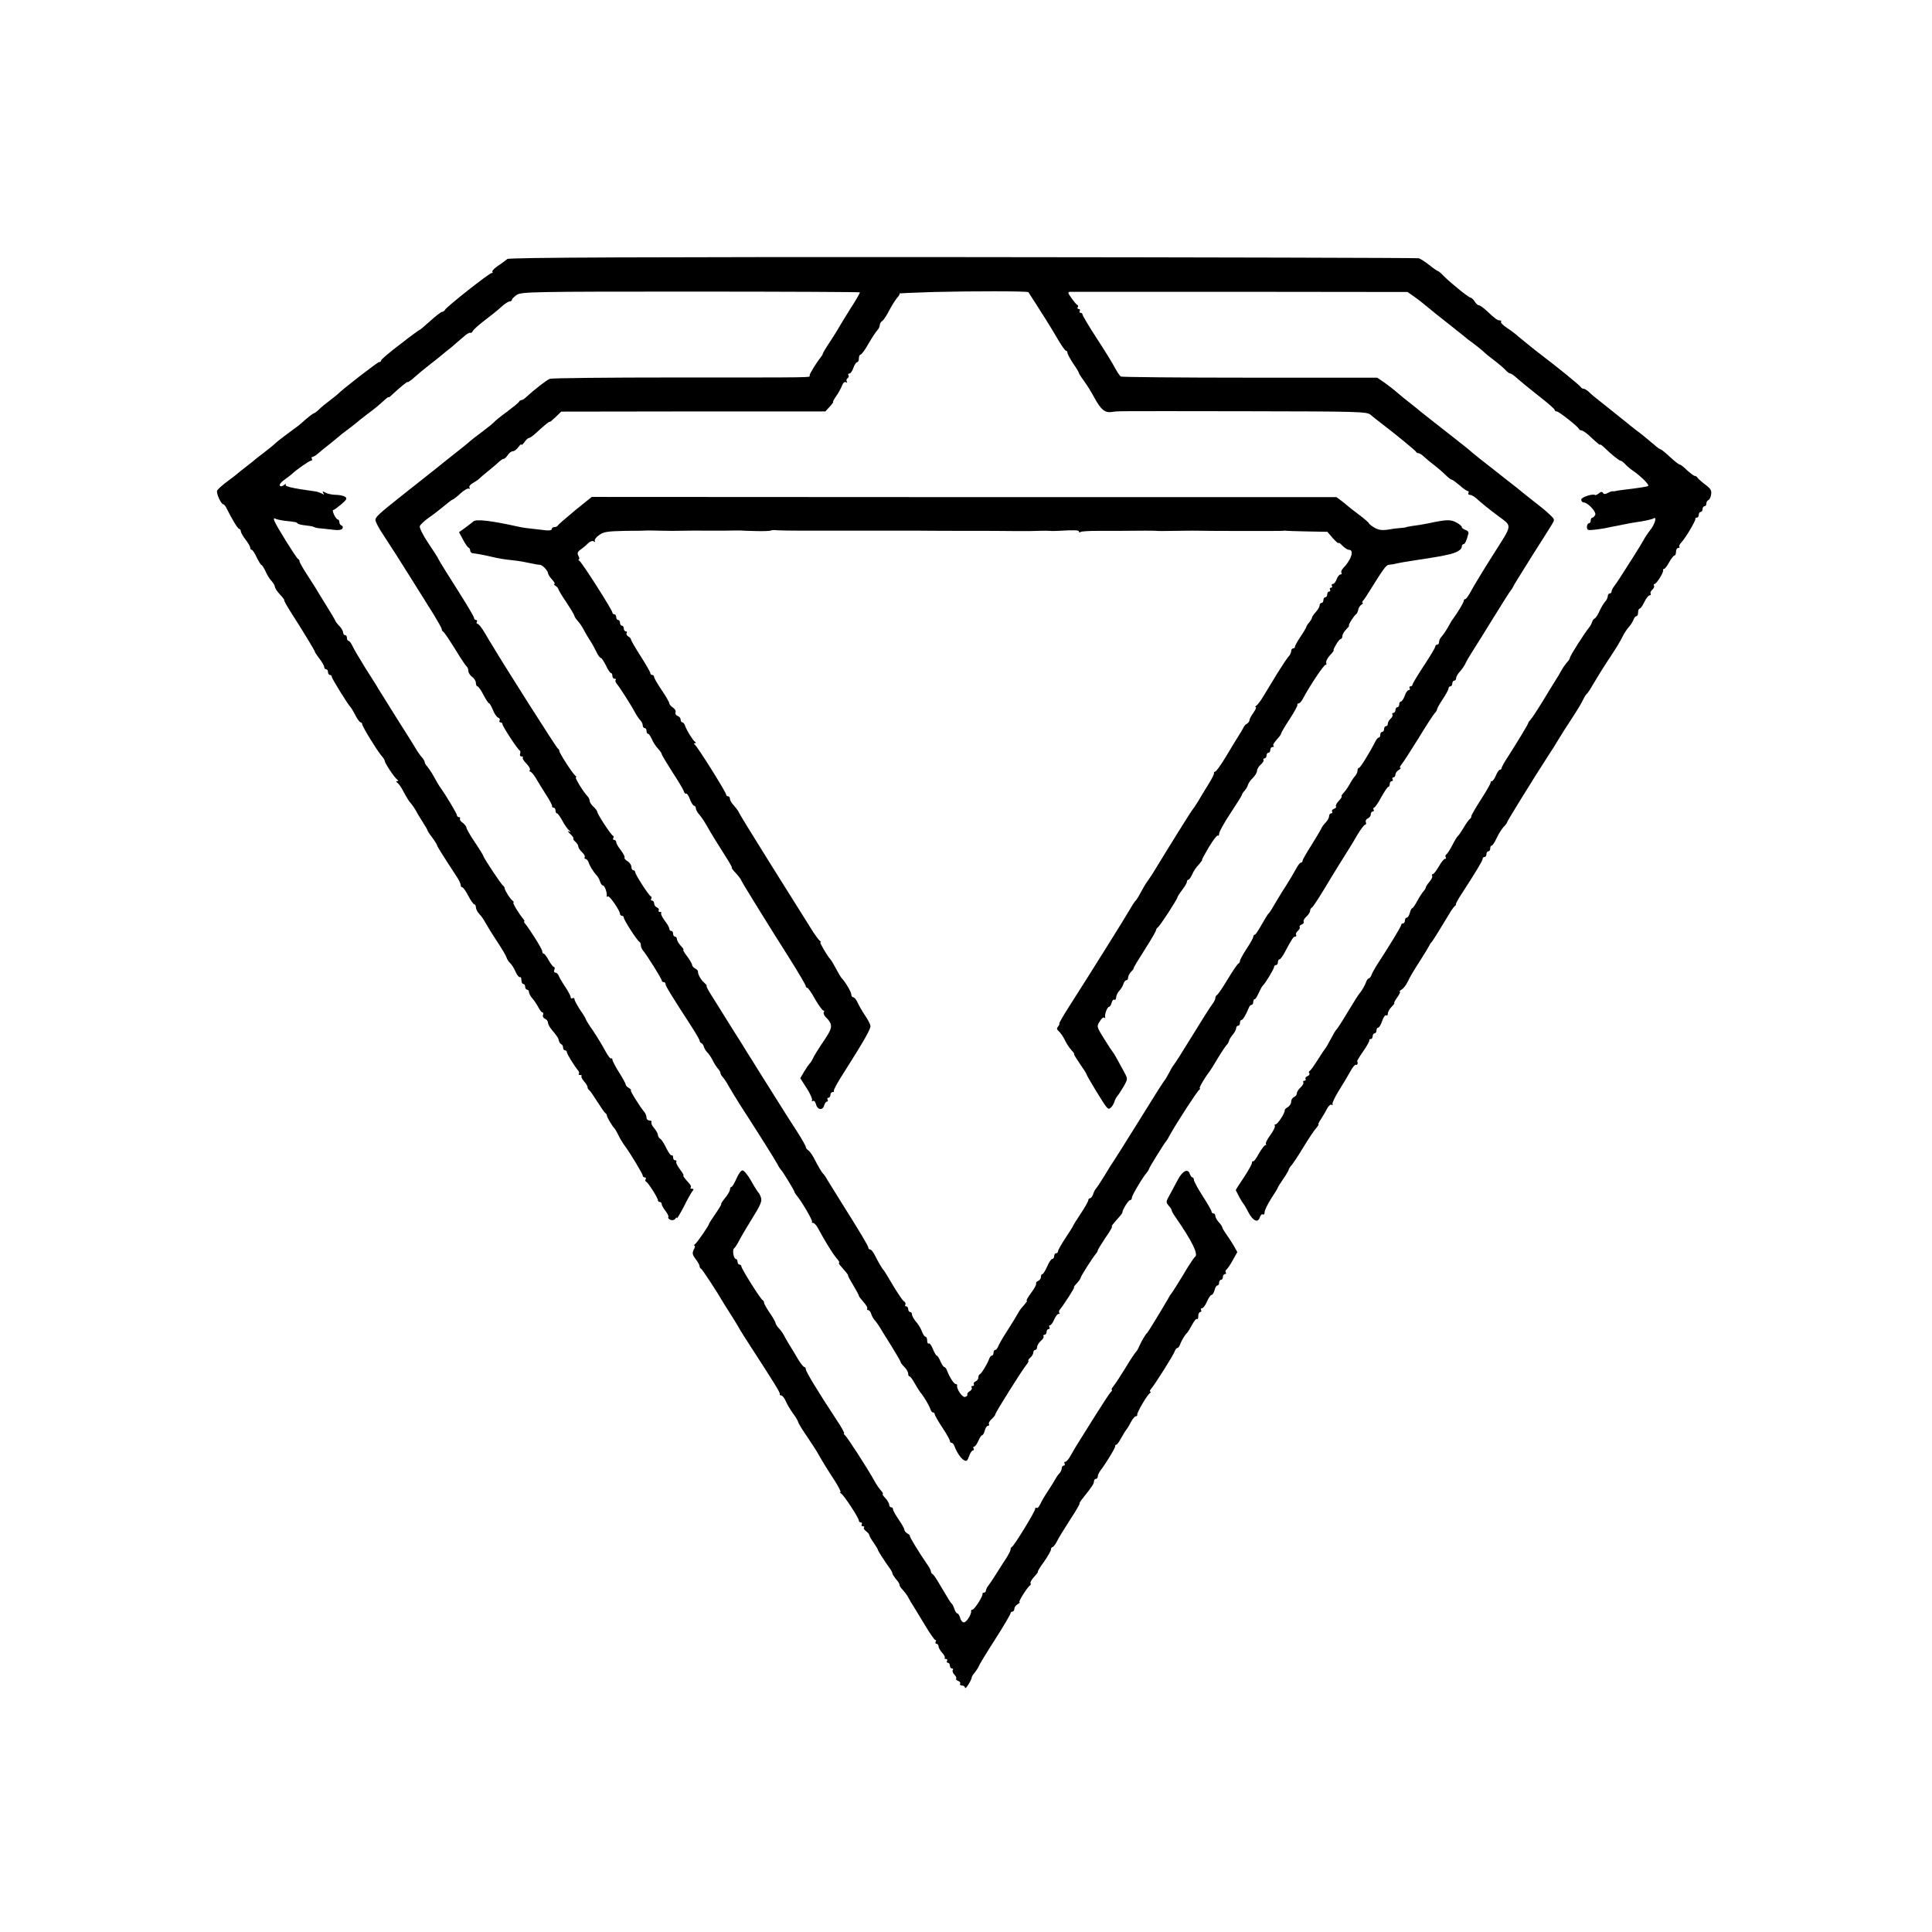 <?xml version="1.0" standalone="no"?>
<!DOCTYPE svg PUBLIC "-//W3C//DTD SVG 20010904//EN"
 "http://www.w3.org/TR/2001/REC-SVG-20010904/DTD/svg10.dtd">
<svg version="1.0" xmlns="http://www.w3.org/2000/svg"
 width="1019pt" height="1019pt" viewBox="0 0 1019 1019"
 preserveAspectRatio="xMidYMid meet">
<g transform="translate(0,1019) scale(0.1,-0.1)"
fill="#000000" stroke="none">
<path d="M2676 8824 c-6 -5 -28 -22 -48 -35 -21 -14 -35 -29 -31 -32 3 -4 2
-7 -4 -7 -12 0 -234 -175 -245 -193 -4 -7 -11 -12 -17 -12 -5 0 -33 -22 -63
-49 -29 -26 -53 -46 -53 -45 0 2 -46 -31 -102 -75 -57 -43 -103 -82 -103 -87
0 -5 -5 -9 -11 -9 -8 0 -193 -143 -219 -170 -3 -3 -21 -17 -40 -32 -19 -14
-45 -35 -57 -47 -12 -12 -25 -21 -28 -21 -4 0 -37 -26 -69 -55 -6 -6 -36 -28
-66 -50 -30 -22 -62 -47 -70 -55 -9 -9 -34 -29 -55 -45 -22 -17 -42 -32 -45
-35 -3 -3 -25 -21 -50 -40 -25 -19 -47 -37 -50 -40 -3 -3 -26 -21 -52 -40 -26
-19 -50 -41 -53 -48 -5 -14 21 -72 33 -72 4 0 12 -10 18 -23 30 -60 59 -107
66 -107 4 0 8 -5 8 -12 0 -6 11 -26 25 -44 14 -18 25 -37 25 -43 0 -6 3 -11 8
-11 4 0 16 -18 26 -40 11 -22 22 -40 25 -40 3 0 13 -15 21 -32 7 -18 22 -42
32 -52 10 -11 18 -25 18 -31 0 -7 12 -25 27 -41 15 -16 25 -29 22 -30 -2 0 11
-25 30 -55 68 -106 131 -210 131 -215 0 -3 11 -20 25 -38 14 -18 25 -38 25
-44 0 -7 5 -12 10 -12 6 0 10 -7 10 -15 0 -8 5 -15 10 -15 6 0 10 -4 10 -10 0
-9 87 -149 99 -160 3 -3 15 -22 25 -42 11 -21 23 -38 28 -38 4 0 8 -4 8 -9 0
-12 78 -139 102 -167 10 -11 18 -24 18 -29 0 -11 51 -87 65 -97 7 -5 7 -8 0
-8 -7 0 -7 -3 0 -8 6 -4 16 -17 23 -29 31 -57 38 -68 50 -81 6 -7 17 -23 24
-35 6 -12 23 -40 37 -62 14 -22 26 -42 26 -45 0 -3 11 -20 25 -38 14 -19 25
-37 25 -40 1 -6 24 -44 102 -163 13 -19 23 -40 23 -47 0 -7 4 -12 8 -12 5 0
19 -20 32 -45 13 -25 27 -45 32 -45 4 0 8 -7 8 -15 0 -9 8 -25 18 -36 11 -10
25 -32 33 -47 8 -15 35 -59 61 -98 26 -39 48 -77 50 -85 2 -8 10 -21 19 -29 8
-8 22 -29 29 -47 8 -17 18 -29 22 -27 4 3 8 -4 8 -15 0 -12 5 -21 10 -21 6 0
10 -7 10 -15 0 -8 5 -15 10 -15 6 0 10 -6 10 -13 0 -7 8 -22 18 -33 9 -10 23
-31 31 -46 8 -16 18 -28 22 -28 5 0 6 -6 3 -14 -3 -7 2 -16 10 -19 9 -4 16
-13 16 -20 0 -8 9 -25 20 -38 31 -37 35 -44 38 -59 2 -8 8 -16 13 -18 5 -2 9
-10 9 -18 0 -8 5 -14 10 -14 6 0 10 -4 10 -10 0 -9 39 -72 59 -96 6 -7 7 -15
4 -18 -4 -3 0 -6 7 -6 7 0 11 -3 7 -6 -3 -3 3 -15 13 -27 11 -12 19 -26 19
-31 0 -5 3 -12 8 -15 5 -3 24 -31 43 -61 19 -30 38 -58 43 -61 5 -3 8 -9 8
-13 -1 -6 28 -56 39 -66 3 -3 11 -16 18 -30 11 -24 28 -52 45 -74 26 -37 87
-138 87 -146 0 -6 5 -10 11 -10 5 0 8 -4 5 -9 -4 -5 -3 -11 1 -13 11 -4 63
-86 63 -98 0 -5 5 -10 10 -10 6 0 10 -5 10 -11 0 -6 9 -22 20 -36 11 -14 18
-29 15 -33 -3 -4 3 -11 12 -14 9 -4 20 -1 25 6 4 7 8 9 8 3 0 -5 16 21 36 59
19 39 40 76 46 83 8 10 7 13 -2 13 -8 0 -11 3 -7 6 3 4 1 12 -6 20 -29 32 -37
44 -32 44 3 0 -5 15 -19 33 -14 19 -23 37 -19 40 3 4 1 7 -5 7 -7 0 -12 7 -12
16 0 8 -3 13 -8 10 -4 -2 -16 15 -27 37 -11 23 -25 46 -32 50 -7 4 -13 14 -13
21 0 7 -9 23 -20 36 -11 12 -17 27 -14 31 3 5 -2 9 -10 9 -9 0 -16 7 -16 15 0
9 -5 21 -10 28 -27 32 -79 117 -73 117 5 0 0 5 -9 11 -10 5 -18 14 -18 19 0 5
-16 34 -35 64 -19 30 -35 61 -35 67 0 7 -3 9 -6 6 -4 -4 -18 15 -32 41 -14 26
-42 73 -63 104 -22 31 -39 59 -39 62 0 3 -13 25 -30 49 -16 25 -30 50 -30 57
0 6 -4 8 -10 5 -6 -3 -10 -1 -10 5 0 7 -13 31 -28 54 -15 22 -31 49 -35 59 -3
9 -11 17 -18 17 -6 0 -9 7 -5 15 3 8 2 15 -3 15 -4 0 -16 16 -27 35 -10 19
-22 35 -26 35 -5 0 -8 6 -8 13 0 11 -64 113 -90 145 -6 6 -8 12 -5 12 3 0 1 6
-5 13 -23 27 -59 87 -52 87 4 0 2 4 -3 8 -13 9 -42 54 -43 66 0 5 -4 12 -9 15
-10 7 -103 147 -103 155 0 3 -20 36 -45 73 -25 37 -45 72 -45 78 0 6 -9 17
-19 25 -11 7 -18 17 -15 22 3 4 0 8 -5 8 -6 0 -11 5 -11 10 0 9 -61 110 -87
146 -7 9 -13 19 -45 76 -7 12 -19 28 -25 36 -7 7 -13 17 -13 22 0 5 -6 15 -12
22 -7 8 -18 23 -25 33 -6 11 -53 87 -105 168 -51 81 -97 156 -103 165 -5 10
-36 58 -67 107 -31 50 -62 102 -69 118 -7 15 -16 27 -21 27 -4 0 -8 7 -8 15 0
8 -4 15 -10 15 -5 0 -10 6 -10 13 0 7 -8 22 -18 33 -11 11 -21 24 -23 29 -2 6
-24 43 -49 83 -25 40 -50 81 -55 90 -6 9 -27 43 -48 75 -20 31 -37 61 -37 66
0 5 -3 11 -8 13 -9 4 -115 174 -125 201 -4 11 -3 16 4 12 5 -4 29 -9 52 -12
57 -6 61 -7 67 -14 3 -4 21 -8 40 -10 19 -2 39 -5 45 -8 5 -3 16 -6 25 -7 8 0
38 -4 67 -7 35 -5 54 -3 59 5 4 7 2 14 -4 16 -7 2 -12 10 -12 18 0 8 -4 14 -8
14 -11 0 -34 50 -24 50 4 0 23 14 42 30 29 25 32 31 20 40 -8 5 -30 10 -48 10
-18 0 -43 5 -54 11 -16 9 -19 8 -13 -2 6 -8 4 -10 -6 -3 -8 4 -21 9 -29 11
-130 18 -169 27 -163 37 4 6 0 5 -9 -2 -10 -8 -19 -9 -22 -3 -4 5 8 20 26 32
18 13 35 26 38 29 17 18 91 70 100 70 6 0 8 5 5 10 -3 6 -2 10 3 10 5 0 20 9
33 21 13 11 39 33 58 47 19 15 39 32 45 37 6 6 29 24 51 40 22 17 42 32 45 35
3 3 25 21 50 40 51 38 65 50 98 80 12 11 22 18 22 15 0 -3 8 3 18 13 37 35 82
72 82 67 0 -3 10 4 23 14 34 30 63 54 94 78 15 12 39 31 53 42 14 12 40 33 59
48 19 16 47 40 64 55 16 15 33 25 37 23 4 -3 10 1 13 8 3 7 31 33 63 57 33 25
73 57 89 72 17 16 36 28 43 28 6 0 12 4 12 9 0 5 12 16 26 26 25 16 91 17 916
17 489 0 891 -2 893 -4 2 -2 -21 -42 -51 -88 -29 -47 -57 -92 -61 -100 -4 -8
-24 -40 -45 -72 -21 -31 -38 -60 -38 -63 0 -3 -5 -11 -10 -18 -21 -25 -60 -88
-60 -97 0 -12 57 -11 -708 -11 -354 0 -652 -3 -662 -7 -18 -7 -83 -58 -122
-94 -10 -10 -22 -18 -27 -18 -5 0 -11 -4 -13 -8 -1 -5 -30 -28 -63 -53 -33
-24 -64 -49 -70 -56 -5 -6 -32 -28 -60 -49 -27 -20 -57 -43 -65 -50 -8 -8 -45
-38 -81 -66 -37 -29 -82 -65 -100 -80 -19 -15 -45 -35 -57 -45 -13 -10 -43
-34 -67 -53 -24 -19 -54 -43 -67 -53 -107 -85 -128 -104 -128 -119 0 -9 17
-43 39 -75 21 -32 54 -83 73 -113 19 -30 56 -89 82 -130 26 -41 52 -84 59 -94
7 -11 31 -51 55 -88 23 -38 42 -72 42 -77 0 -5 4 -11 8 -13 4 -1 32 -43 62
-91 29 -48 57 -90 62 -93 4 -3 8 -13 8 -22 0 -10 9 -24 20 -32 11 -8 20 -22
20 -32 0 -10 4 -18 8 -18 5 0 19 -20 32 -45 13 -25 26 -45 30 -45 3 0 12 -16
20 -35 7 -19 20 -37 27 -40 8 -2 11 -9 8 -15 -3 -5 -1 -10 4 -10 6 0 11 -4 11
-9 0 -12 81 -135 91 -139 4 -2 5 -10 2 -18 -3 -8 1 -14 8 -14 7 0 10 -3 6 -6
-3 -3 5 -17 19 -31 13 -13 22 -29 19 -34 -4 -5 -2 -9 2 -9 5 0 17 -15 28 -32
10 -18 35 -58 54 -88 20 -30 34 -58 33 -62 -1 -5 2 -8 8 -8 5 0 10 -7 10 -15
0 -8 3 -15 8 -15 4 0 16 -17 27 -37 11 -21 27 -44 35 -51 13 -12 13 -13 0 -7
-8 4 -5 -2 7 -13 12 -11 20 -22 17 -24 -2 -3 2 -11 11 -18 8 -7 15 -18 15 -25
0 -6 9 -20 20 -30 11 -10 17 -22 14 -26 -3 -5 -1 -9 4 -9 5 0 12 -8 16 -17 6
-20 25 -51 43 -70 6 -7 15 -22 18 -33 3 -11 10 -20 15 -20 9 0 23 -39 20 -55
-1 -5 2 -7 6 -3 7 8 64 -75 64 -92 0 -6 5 -10 10 -10 6 0 10 -5 10 -10 0 -12
72 -124 83 -128 4 -2 7 -10 7 -18 0 -8 5 -20 11 -27 20 -23 99 -149 99 -158 0
-5 5 -9 10 -9 6 0 10 -4 10 -10 0 -10 33 -64 126 -207 30 -46 54 -87 54 -92 0
-5 4 -11 9 -13 5 -1 11 -10 13 -18 2 -8 10 -22 18 -30 8 -8 22 -28 30 -45 8
-16 21 -36 28 -43 6 -7 12 -17 12 -22 0 -5 6 -15 13 -22 6 -7 21 -29 31 -48
11 -19 38 -64 61 -100 99 -153 183 -287 195 -310 7 -14 16 -27 19 -30 8 -6 71
-110 71 -116 0 -3 5 -10 10 -17 27 -31 88 -136 83 -141 -4 -3 -1 -6 5 -6 6 0
17 -11 24 -24 37 -69 83 -144 101 -163 11 -13 17 -23 13 -23 -4 0 -1 -7 6 -15
30 -34 43 -50 41 -52 -2 -2 11 -25 28 -53 16 -27 30 -52 29 -55 0 -3 11 -17
24 -32 14 -15 23 -30 20 -35 -3 -4 -1 -8 5 -8 5 0 13 -9 16 -20 3 -11 12 -26
18 -33 7 -7 17 -22 24 -32 6 -11 35 -57 63 -102 28 -45 51 -85 51 -88 -1 -3 8
-14 19 -25 11 -11 20 -27 20 -35 0 -8 3 -15 8 -15 4 0 16 -17 27 -37 11 -20
25 -41 30 -48 15 -16 46 -68 52 -87 3 -10 9 -18 14 -18 5 0 9 -4 9 -9 0 -5 18
-37 40 -70 22 -33 40 -65 40 -71 0 -5 4 -10 9 -10 5 0 12 -8 15 -17 12 -33 34
-66 51 -75 12 -7 18 -3 26 21 6 17 15 31 21 31 5 0 6 5 3 10 -3 6 -2 10 3 10
5 0 15 14 22 30 7 17 16 30 20 30 4 0 11 11 14 25 4 14 11 25 17 25 6 0 8 4 5
9 -3 4 3 16 14 26 11 10 20 21 20 26 0 9 144 238 164 261 8 9 12 18 10 21 -2
2 2 10 11 17 8 7 15 19 15 26 0 8 5 14 10 14 6 0 10 7 10 15 0 8 9 23 19 32
11 9 18 20 15 25 -3 4 0 8 5 8 6 0 11 7 11 15 0 8 5 15 11 15 5 0 7 5 4 10 -3
6 -2 10 3 10 5 0 15 13 22 30 7 16 17 30 23 30 6 0 8 3 4 6 -3 3 -2 11 4 18
22 27 79 116 74 116 -3 0 3 10 15 22 11 12 20 25 20 29 0 7 61 103 80 126 6 7
10 15 10 18 0 3 18 33 40 66 23 32 38 59 35 59 -6 0 6 16 38 51 9 10 17 21 17
24 -1 13 32 65 40 65 6 0 10 6 10 13 0 12 57 108 80 134 5 7 10 14 10 17 0 6
82 138 90 146 3 3 14 21 24 40 32 58 140 224 151 232 5 4 7 8 3 8 -6 0 23 51
49 85 5 6 26 39 47 75 22 36 43 67 47 70 4 3 9 12 11 20 2 8 11 23 21 34 9 11
17 26 17 33 0 7 5 13 10 13 6 0 10 7 10 15 0 8 3 15 8 15 7 0 25 30 38 63 3 9
10 17 15 17 5 0 9 7 9 15 0 8 3 15 8 15 4 0 13 15 21 33 8 17 17 34 20 37 13
10 61 90 61 100 0 5 5 10 10 10 6 0 10 7 10 15 0 8 4 15 8 15 5 0 16 15 26 33
41 77 48 87 57 87 6 0 8 4 5 9 -3 5 1 14 9 21 8 7 13 16 10 20 -3 4 2 11 11
14 8 3 13 10 10 15 -3 4 3 16 14 26 11 10 20 24 20 31 0 7 4 14 8 16 7 2 45
62 107 166 6 9 26 42 45 73 19 30 40 64 47 75 7 10 26 43 43 72 17 28 35 52
40 52 5 0 7 6 4 14 -3 7 2 16 10 19 9 4 16 13 16 22 0 8 5 15 11 15 5 0 7 5 4
10 -3 6 -2 10 2 10 5 0 22 25 38 55 17 30 33 55 38 55 4 0 7 7 7 15 0 8 5 15
11 15 5 0 7 5 4 10 -3 6 -1 10 4 10 6 0 11 7 11 15 0 7 8 19 18 24 9 6 13 11
8 11 -5 0 -2 8 6 18 8 9 48 71 89 137 40 66 79 126 86 133 7 7 13 17 13 22 0
5 14 29 30 53 17 25 30 50 30 56 0 6 5 11 10 11 6 0 10 7 10 15 0 8 5 15 10
15 6 0 10 6 10 13 0 7 9 23 20 35 11 12 25 32 30 44 6 13 23 42 38 65 15 23
64 102 109 175 45 73 86 138 91 143 5 6 11 16 13 21 2 6 45 74 94 153 50 78
98 155 108 171 18 29 18 30 -5 52 -13 13 -41 37 -62 53 -21 17 -56 44 -76 60
-20 17 -54 44 -75 60 -21 17 -66 51 -99 78 -34 26 -77 60 -96 76 -19 17 -64
53 -100 81 -127 99 -185 145 -196 155 -6 5 -26 21 -44 35 -18 14 -44 35 -59
48 -14 13 -44 36 -66 52 l-41 28 -671 0 c-369 0 -676 3 -681 6 -6 3 -19 24
-31 45 -11 22 -54 92 -96 156 -41 63 -75 120 -75 125 0 6 -5 10 -11 10 -5 0
-7 5 -4 10 3 6 1 10 -5 10 -6 0 -9 4 -6 9 4 5 3 11 -2 13 -4 1 -18 18 -31 36
-20 29 -21 32 -4 33 10 0 414 0 898 0 l879 -1 34 -24 c19 -13 51 -38 71 -55
20 -17 72 -59 116 -93 44 -35 82 -65 85 -68 3 -3 21 -17 42 -32 20 -15 42 -33
50 -40 7 -8 33 -29 58 -48 25 -19 52 -42 61 -52 9 -10 20 -18 25 -18 5 0 23
-13 39 -28 17 -15 67 -56 113 -92 45 -35 82 -67 82 -72 0 -4 5 -8 11 -8 11 0
111 -79 117 -92 2 -5 8 -8 13 -8 5 0 21 -10 35 -22 56 -52 64 -58 64 -53 0 3
8 -3 18 -12 40 -39 82 -73 90 -73 4 0 15 -8 23 -17 9 -10 26 -25 38 -33 42
-28 93 -78 84 -83 -7 -4 -42 -10 -143 -22 -14 -2 -27 -4 -30 -5 -3 -1 -9 -2
-13 -1 -4 1 -16 -3 -27 -9 -13 -7 -21 -7 -25 0 -5 8 -12 7 -22 -2 -9 -7 -18
-11 -20 -9 -10 9 -73 -11 -73 -24 0 -8 6 -15 13 -15 21 0 67 -49 61 -65 -4 -8
-10 -15 -15 -15 -5 0 -9 -7 -9 -15 0 -8 -4 -15 -10 -15 -5 0 -10 -9 -10 -19 0
-17 6 -19 38 -15 20 2 48 6 62 9 14 3 36 8 50 10 14 3 36 7 50 10 14 3 39 8
55 10 44 6 87 15 97 21 18 11 7 -29 -16 -59 -14 -18 -31 -43 -38 -57 -8 -14
-31 -52 -52 -85 -21 -33 -51 -80 -67 -105 -16 -25 -33 -50 -39 -57 -5 -7 -10
-17 -10 -23 0 -5 -4 -10 -10 -10 -5 0 -10 -6 -10 -14 0 -8 -6 -21 -13 -28 -7
-7 -21 -30 -30 -50 -9 -20 -21 -38 -26 -40 -5 -2 -11 -9 -13 -17 -2 -8 -9 -21
-16 -30 -24 -29 -102 -151 -102 -161 0 -4 -6 -15 -14 -22 -7 -8 -21 -27 -30
-43 -9 -17 -24 -42 -34 -57 -9 -14 -39 -63 -66 -108 -27 -44 -55 -87 -63 -95
-7 -8 -13 -16 -12 -17 2 -3 -52 -92 -108 -180 -18 -27 -33 -54 -33 -59 0 -5
-4 -9 -9 -9 -5 0 -14 -13 -21 -30 -7 -16 -16 -30 -21 -30 -5 0 -8 -3 -7 -7 1
-5 -22 -45 -51 -90 -29 -45 -52 -85 -51 -89 1 -4 -2 -10 -7 -13 -5 -3 -20 -24
-33 -46 -13 -22 -27 -42 -31 -45 -4 -3 -17 -24 -29 -48 -12 -23 -26 -45 -31
-48 -5 -3 -7 -10 -4 -15 4 -5 2 -9 -4 -9 -5 0 -20 -18 -32 -40 -13 -22 -27
-40 -31 -40 -5 0 -7 -4 -4 -9 3 -4 -3 -19 -14 -31 -11 -13 -20 -27 -20 -31 0
-4 -6 -14 -13 -21 -6 -7 -21 -30 -32 -50 -11 -21 -23 -38 -26 -38 -4 0 -10
-11 -13 -25 -4 -14 -11 -25 -16 -25 -6 0 -10 -7 -10 -15 0 -8 -4 -15 -10 -15
-5 0 -10 -4 -10 -9 0 -8 -57 -102 -133 -219 -9 -15 -20 -35 -23 -44 -4 -10
-10 -18 -14 -18 -4 0 -10 -8 -14 -17 -5 -18 -26 -53 -36 -63 -3 -3 -30 -45
-60 -95 -29 -49 -57 -92 -61 -95 -4 -3 -17 -25 -30 -50 -13 -25 -26 -47 -29
-50 -3 -3 -21 -30 -40 -60 -19 -30 -38 -57 -42 -58 -5 -2 -6 -8 -2 -13 3 -5
-2 -12 -10 -15 -9 -3 -13 -10 -10 -15 3 -5 0 -9 -6 -9 -6 0 -9 -4 -6 -9 3 -4
-3 -16 -14 -26 -11 -10 -20 -24 -20 -32 0 -7 -7 -16 -15 -19 -8 -4 -15 -14
-15 -25 0 -10 -8 -22 -17 -28 -10 -5 -18 -13 -17 -18 1 -14 -37 -73 -48 -73
-5 0 -7 -4 -4 -8 3 -5 -8 -27 -24 -49 -16 -22 -27 -43 -23 -47 3 -3 2 -6 -3
-6 -5 0 -20 -20 -34 -44 -13 -25 -27 -43 -30 -41 -4 2 -7 -2 -7 -9 0 -6 -19
-41 -43 -77 -24 -35 -43 -65 -42 -67 1 -1 9 -17 18 -35 9 -17 20 -34 23 -37 3
-3 15 -23 26 -45 24 -45 50 -57 60 -25 3 11 11 18 16 15 5 -4 9 2 9 12 0 10
16 42 35 72 19 29 35 55 35 58 0 2 13 23 29 46 16 23 29 46 29 50 1 4 7 14 14
21 7 8 36 51 63 96 28 46 58 91 68 101 9 11 14 19 11 19 -3 0 3 12 13 27 10
16 25 40 32 55 8 15 19 25 24 21 6 -3 8 -2 5 3 -3 5 12 36 32 69 21 33 48 79
61 102 12 23 26 40 31 37 7 -4 12 11 6 19 -1 1 13 25 32 52 19 28 34 53 32 58
-1 4 3 7 8 7 6 0 10 7 10 15 0 8 5 15 10 15 6 0 10 7 10 15 0 8 4 15 9 15 5 0
15 16 21 35 6 19 16 33 21 30 5 -4 9 1 9 9 0 9 9 25 20 36 11 11 17 20 14 20
-3 0 4 14 16 30 12 17 18 30 13 30 -4 0 0 5 10 11 9 5 24 24 32 42 8 18 35 64
60 102 25 39 48 77 52 85 4 8 9 17 13 20 5 4 50 77 103 165 7 11 16 23 20 26
5 3 7 8 6 10 -2 2 13 29 33 59 74 114 108 171 108 180 0 6 5 10 10 10 6 0 10
7 10 15 0 8 5 15 10 15 6 0 10 7 10 15 0 8 3 15 8 15 4 0 16 18 26 40 10 22
27 48 37 59 11 11 19 23 19 26 0 5 138 229 212 343 21 31 47 73 58 92 11 19
43 69 70 110 27 41 54 86 60 100 6 13 15 27 19 30 4 3 18 23 30 45 28 47 60
99 98 156 31 47 47 73 65 109 7 14 21 34 30 44 10 11 20 28 24 38 3 10 10 18
15 18 5 0 9 9 9 20 0 11 4 20 8 20 5 0 16 16 25 35 9 19 22 35 27 35 6 0 9 4
6 9 -3 5 1 14 9 21 8 7 12 16 9 21 -3 5 -1 9 3 9 10 0 49 62 45 73 -1 4 1 7 6
7 4 0 16 16 26 35 11 19 23 35 28 35 4 0 8 9 8 20 0 11 5 20 12 20 6 0 9 3 6
6 -4 3 1 14 10 23 22 23 76 114 74 124 -1 4 3 7 8 7 6 0 10 7 10 15 0 8 5 15
10 15 6 0 10 7 10 15 0 8 5 15 10 15 6 0 10 6 10 14 0 8 5 16 10 18 6 2 13 15
15 29 4 22 -2 32 -33 55 -20 15 -38 32 -40 36 -2 4 -8 8 -13 8 -5 0 -23 14
-41 30 -17 17 -34 30 -39 30 -4 0 -27 18 -51 40 -23 22 -46 40 -49 40 -3 0
-17 9 -30 21 -45 38 -64 54 -99 80 -19 15 -46 36 -60 48 -14 11 -30 24 -35 28
-9 7 -83 66 -129 103 -10 8 -24 21 -31 28 -8 6 -18 12 -23 12 -6 0 -12 4 -14
8 -3 8 -128 109 -198 162 -18 14 -47 36 -64 50 -17 14 -39 32 -49 40 -11 8
-24 20 -31 26 -6 5 -28 22 -48 35 -21 14 -35 29 -31 32 3 4 1 7 -6 7 -13 0
-24 8 -72 53 -16 15 -34 27 -39 27 -6 0 -15 9 -22 20 -7 11 -17 20 -21 20 -10
0 -99 72 -140 112 -15 16 -29 28 -32 28 -3 0 -24 14 -46 32 -22 17 -47 34 -57
36 -9 2 -1092 5 -2406 6 -1666 1 -2393 -2 -2400 -10z m2748 -175 c2 -2 18 -29
38 -59 19 -30 43 -68 54 -85 26 -41 34 -55 69 -114 17 -28 33 -51 38 -51 4 0
7 -5 7 -11 0 -6 14 -31 30 -56 17 -24 30 -46 30 -49 0 -3 10 -20 23 -37 25
-36 35 -51 61 -98 33 -60 54 -77 89 -72 41 5 -35 5 703 4 597 -1 642 -2 662
-18 11 -10 36 -29 54 -43 85 -65 183 -146 186 -152 2 -5 8 -8 13 -8 6 0 20 -9
32 -21 12 -11 35 -30 51 -42 16 -12 42 -34 57 -49 16 -16 32 -28 36 -28 4 0
23 -14 42 -30 18 -17 38 -30 43 -30 5 0 6 -4 3 -10 -3 -5 0 -10 8 -10 7 0 22
-8 33 -18 25 -23 72 -61 114 -92 78 -59 80 -40 -25 -206 -52 -82 -104 -168
-116 -191 -13 -24 -26 -43 -31 -43 -4 0 -8 -4 -8 -10 0 -8 -32 -61 -57 -95 -5
-6 -17 -26 -27 -45 -11 -19 -26 -41 -33 -48 -7 -7 -13 -20 -13 -28 0 -8 -4
-14 -10 -14 -5 0 -10 -5 -10 -10 0 -6 -27 -51 -60 -101 -33 -50 -60 -95 -60
-100 0 -5 -5 -9 -11 -9 -5 0 -7 -4 -4 -10 3 -5 1 -10 -5 -10 -6 0 -16 -13 -21
-30 -6 -16 -15 -30 -20 -30 -5 0 -9 -7 -9 -15 0 -8 -4 -15 -10 -15 -5 0 -10
-7 -10 -15 0 -8 -5 -15 -11 -15 -5 0 -8 -4 -5 -9 3 -5 -1 -14 -9 -21 -8 -7
-15 -19 -15 -26 0 -8 -4 -14 -10 -14 -5 0 -10 -7 -10 -15 0 -8 -4 -15 -10 -15
-5 0 -10 -7 -10 -15 0 -8 -3 -15 -8 -15 -4 0 -12 -9 -17 -19 -32 -63 -81 -141
-87 -141 -5 0 -8 -6 -8 -14 0 -8 -6 -21 -12 -28 -7 -7 -19 -25 -27 -40 -8 -15
-23 -37 -33 -48 -10 -11 -16 -20 -12 -20 4 0 -2 -10 -14 -23 -12 -13 -19 -26
-16 -30 4 -4 -1 -9 -10 -13 -9 -3 -13 -10 -10 -15 3 -5 0 -9 -5 -9 -6 0 -11
-7 -11 -15 0 -8 -8 -23 -18 -33 -10 -10 -21 -25 -24 -34 -4 -8 -27 -47 -52
-87 -25 -39 -46 -76 -46 -81 0 -6 -4 -10 -9 -10 -5 0 -16 -15 -25 -32 -10 -18
-30 -53 -46 -78 -16 -25 -39 -61 -50 -80 -31 -53 -44 -75 -51 -80 -3 -3 -19
-29 -35 -57 -16 -29 -32 -53 -36 -53 -5 0 -8 -5 -8 -11 0 -6 -16 -34 -35 -63
-19 -29 -35 -58 -35 -64 0 -6 -4 -12 -8 -14 -5 -1 -30 -39 -57 -83 -26 -44
-52 -81 -56 -83 -5 -2 -9 -9 -9 -16 0 -6 -7 -21 -15 -31 -9 -11 -56 -85 -105
-165 -49 -80 -93 -150 -99 -156 -5 -6 -17 -26 -26 -44 -9 -18 -21 -38 -27 -44
-5 -6 -65 -101 -133 -211 -68 -110 -128 -204 -132 -210 -4 -5 -26 -39 -47 -75
-22 -36 -43 -67 -46 -70 -4 -3 -10 -15 -14 -27 -4 -13 -12 -23 -17 -23 -5 0
-9 -5 -9 -10 0 -6 -18 -38 -40 -71 -22 -33 -40 -62 -40 -64 0 -2 -18 -31 -40
-64 -22 -33 -40 -65 -40 -71 0 -5 -4 -10 -10 -10 -5 0 -10 -7 -10 -15 0 -8 -5
-15 -10 -15 -6 0 -18 -18 -27 -40 -10 -22 -21 -40 -25 -40 -5 0 -8 -7 -8 -15
0 -9 -7 -18 -15 -21 -8 -4 -13 -9 -10 -14 2 -4 -9 -26 -26 -48 -17 -23 -28
-42 -24 -42 5 0 -1 -9 -31 -43 -5 -7 -13 -19 -17 -27 -4 -8 -27 -46 -52 -85
-25 -38 -48 -78 -51 -88 -4 -9 -10 -17 -15 -17 -5 0 -9 -7 -9 -15 0 -8 -4 -15
-9 -15 -5 0 -11 -8 -14 -17 -8 -24 -40 -77 -49 -81 -5 -2 -8 -10 -8 -18 0 -8
-7 -17 -15 -20 -8 -4 -12 -10 -9 -15 3 -5 0 -9 -6 -9 -6 0 -9 -4 -5 -9 3 -6
-2 -14 -11 -19 -9 -5 -14 -13 -12 -18 1 -5 -4 -10 -13 -12 -14 -3 -45 43 -41
61 1 4 -2 7 -7 7 -10 0 -34 38 -47 73 -3 9 -10 17 -14 17 -4 0 -13 14 -20 30
-7 17 -16 30 -19 30 -4 0 -13 16 -21 35 -7 19 -17 32 -22 29 -4 -3 -8 4 -8 15
0 12 -4 21 -9 21 -5 0 -13 12 -19 28 -5 15 -19 38 -31 51 -11 13 -21 30 -21
38 0 7 -4 13 -10 13 -5 0 -10 7 -10 15 0 8 -5 15 -11 15 -5 0 -8 4 -4 9 3 6 0
13 -8 18 -7 4 -32 42 -57 83 -24 41 -46 77 -49 80 -7 6 -28 42 -49 83 -7 15
-18 27 -23 27 -5 0 -9 4 -9 9 0 9 -45 84 -152 254 -24 38 -51 83 -62 100 -10
18 -21 34 -25 37 -6 5 -24 35 -50 85 -9 17 -22 34 -28 38 -7 4 -13 12 -13 17
0 5 -21 43 -47 83 -27 41 -68 106 -93 146 -25 40 -70 112 -100 159 -30 48 -60
97 -67 107 -6 11 -40 65 -75 120 -35 55 -67 108 -73 117 -5 9 -25 39 -42 67
-18 28 -30 51 -26 51 3 0 -3 8 -14 18 -18 16 -33 44 -32 59 1 3 -6 10 -15 15
-9 5 -16 14 -16 19 0 6 -12 26 -26 45 -15 19 -23 34 -20 34 4 0 -2 10 -14 22
-11 12 -20 28 -20 35 0 7 -4 13 -10 13 -5 0 -10 7 -10 15 0 8 -4 15 -10 15 -5
0 -10 5 -10 12 0 6 -11 26 -25 43 -13 18 -21 35 -18 39 4 3 1 6 -6 6 -7 0 -10
4 -7 9 3 5 -1 11 -9 15 -8 3 -15 12 -15 21 0 8 -5 15 -11 15 -5 0 -8 4 -5 9 4
5 3 11 -1 13 -11 4 -83 116 -83 128 0 5 -4 10 -10 10 -5 0 -10 8 -10 18 0 9
-9 23 -21 30 -12 7 -18 16 -15 19 3 3 -6 20 -19 38 -14 17 -25 37 -25 43 0 7
-5 12 -11 12 -5 0 -8 4 -5 9 4 5 3 11 -1 13 -11 4 -83 115 -83 126 0 5 -9 17
-20 27 -11 10 -20 24 -20 31 0 7 -6 19 -13 26 -22 23 -67 98 -60 98 5 0 3 4
-2 8 -14 10 -85 120 -85 131 0 5 -4 11 -8 13 -6 2 -281 435 -347 546 -6 9 -23
38 -39 65 -15 26 -32 47 -38 47 -5 0 -6 5 -3 10 3 6 1 10 -4 10 -6 0 -11 5
-11 11 0 6 -33 62 -73 125 -39 63 -80 126 -89 142 -10 15 -21 34 -25 42 -3 8
-29 48 -56 88 -27 40 -46 80 -43 87 3 8 24 28 48 45 24 16 60 45 81 62 21 18
41 33 44 33 3 0 22 14 41 32 19 18 40 29 45 26 6 -3 7 -1 3 5 -4 6 4 16 16 23
12 7 28 17 34 23 6 6 30 27 54 46 24 19 49 41 56 48 7 6 16 12 21 12 4 0 14 9
21 20 7 11 19 20 27 20 7 0 21 10 29 22 9 12 16 18 16 13 0 -5 7 1 16 13 8 12
19 22 24 22 5 0 23 13 40 29 50 46 70 61 70 56 0 -2 13 9 30 25 l30 29 696 1
697 0 23 25 c13 14 21 25 18 25 -3 0 4 13 15 29 11 15 25 40 31 55 6 17 14 24
22 20 6 -4 8 -3 4 4 -3 6 -2 13 4 17 6 4 8 11 5 16 -4 5 -1 9 5 9 6 0 16 14
21 30 6 17 15 30 20 30 5 0 9 9 9 20 0 11 4 20 9 20 5 0 24 26 42 58 18 31 39
63 46 70 7 7 13 20 13 27 0 8 6 18 13 22 7 4 24 30 37 56 14 26 33 57 43 68
10 10 14 20 10 21 -4 1 78 5 182 8 199 5 494 5 499 -1z"/>
<path d="M3033 7498 c-48 -40 -89 -75 -91 -80 -2 -4 -10 -8 -18 -8 -8 0 -14
-5 -14 -11 0 -7 -18 -9 -57 -3 -32 4 -67 8 -78 9 -11 1 -31 5 -45 8 -140 31
-218 40 -233 27 -7 -6 -26 -21 -44 -34 l-32 -23 21 -39 c11 -21 24 -40 29 -42
5 -2 9 -9 9 -16 0 -7 6 -13 13 -14 14 -1 60 -9 97 -18 42 -10 72 -15 115 -19
35 -4 58 -8 115 -20 8 -2 21 -4 28 -4 14 -1 42 -31 43 -46 0 -5 10 -20 21 -32
12 -13 17 -23 12 -23 -5 0 -2 -5 6 -10 8 -5 15 -13 15 -17 0 -4 19 -36 43 -71
23 -35 42 -67 42 -71 0 -4 8 -16 18 -27 9 -10 23 -30 30 -44 7 -14 21 -38 32
-55 11 -16 27 -45 35 -62 8 -18 19 -33 24 -33 4 0 16 -18 27 -40 10 -22 22
-40 27 -40 4 0 7 -7 7 -15 0 -8 5 -15 12 -15 6 0 9 -3 5 -6 -3 -3 -1 -11 4
-18 15 -17 79 -117 96 -150 9 -17 22 -36 29 -44 8 -7 14 -20 14 -28 0 -8 5
-14 10 -14 6 0 10 -7 10 -15 0 -8 3 -15 8 -15 4 0 13 -13 20 -28 6 -16 21 -38
32 -50 11 -12 20 -25 20 -29 0 -4 25 -46 55 -93 30 -46 58 -92 61 -102 3 -10
9 -16 13 -14 4 3 13 -11 20 -30 7 -18 17 -34 22 -34 5 0 9 -6 9 -13 0 -7 8
-22 18 -33 16 -19 29 -39 57 -89 6 -11 35 -58 65 -105 30 -47 53 -85 50 -86
-3 0 2 -8 10 -17 25 -27 37 -42 41 -53 5 -12 147 -242 255 -412 46 -73 84
-138 84 -143 0 -5 3 -9 8 -9 4 0 23 -27 41 -60 19 -33 39 -60 44 -60 4 0 6 -4
2 -9 -3 -5 1 -15 8 -23 40 -40 40 -56 0 -116 -43 -64 -59 -90 -69 -112 -4 -8
-10 -17 -14 -20 -3 -3 -16 -21 -28 -41 l-21 -36 34 -53 c19 -29 31 -58 28 -63
-3 -6 -1 -7 4 -4 6 4 14 -4 17 -18 8 -30 36 -33 43 -5 3 11 10 20 15 20 5 0 6
5 3 10 -3 6 -1 10 4 10 6 0 11 7 11 15 0 8 5 15 12 15 6 0 9 3 6 6 -3 3 20 47
53 97 109 172 143 232 140 247 -1 8 -14 33 -29 55 -15 22 -32 52 -39 68 -7 15
-17 27 -23 27 -5 0 -10 7 -10 15 0 13 -32 67 -50 85 -5 5 -18 27 -44 75 -6 11
-13 22 -16 25 -15 15 -59 90 -53 90 5 0 3 4 -3 8 -6 4 -29 35 -50 70 -22 34
-114 183 -207 330 -92 147 -168 271 -170 277 -1 5 -12 20 -24 34 -13 13 -23
30 -23 37 0 8 -4 14 -10 14 -5 0 -10 4 -10 9 0 12 -151 253 -165 263 -6 5 -7
8 0 8 7 0 7 3 0 8 -12 9 -44 61 -52 85 -3 9 -9 17 -14 17 -5 0 -9 6 -9 14 0 8
-7 17 -16 20 -9 3 -14 12 -11 19 3 8 -4 19 -14 25 -10 7 -19 17 -19 23 0 5
-18 37 -40 69 -22 32 -40 64 -40 69 0 6 -4 11 -10 11 -5 0 -10 4 -10 10 0 5
-23 45 -51 89 -28 44 -51 83 -51 88 0 4 -6 12 -14 16 -8 5 -12 12 -9 18 4 5 1
9 -4 9 -6 0 -11 7 -11 15 0 8 -4 15 -10 15 -5 0 -10 7 -10 15 0 8 -4 15 -10
15 -5 0 -10 7 -10 15 0 8 -4 15 -10 15 -5 0 -10 4 -10 9 0 13 -160 264 -174
273 -6 4 -7 8 -3 8 4 0 3 8 -2 18 -8 14 -5 22 11 33 11 8 29 22 39 33 10 10
23 15 30 11 7 -5 10 -4 6 2 -3 5 6 19 22 30 23 18 44 21 137 23 60 0 114 1
119 2 6 0 33 0 60 -1 28 0 59 -1 70 -1 70 1 152 2 165 1 8 0 53 0 100 0 47 1
90 1 95 1 6 -1 42 -2 81 -3 39 -1 75 0 80 3 5 2 20 3 34 1 14 -1 75 -2 135 -2
61 0 119 0 130 0 11 0 121 0 245 0 124 0 232 0 240 0 8 0 107 -1 220 -1 113 0
239 0 280 -1 41 0 80 0 85 0 47 2 92 2 100 1 6 -1 26 -1 45 0 87 5 110 4 110
-3 0 -5 4 -6 9 -3 5 4 47 6 93 6 87 0 151 0 243 1 30 0 58 0 63 -1 4 -1 48 -1
97 0 50 1 95 1 100 1 79 -2 463 -2 470 -1 6 1 12 2 15 1 3 -1 54 -3 113 -4
l108 -2 29 -34 c17 -18 30 -30 30 -25 0 4 9 -2 20 -14 12 -12 27 -22 35 -22
29 0 12 -54 -32 -98 -7 -8 -11 -18 -8 -23 4 -5 1 -9 -5 -9 -6 0 -15 -11 -20
-25 -5 -14 -14 -25 -20 -25 -6 0 -8 -4 -5 -10 3 -5 1 -10 -5 -10 -6 0 -8 -4
-5 -10 3 -5 1 -10 -4 -10 -6 0 -11 -7 -11 -15 0 -8 -4 -15 -10 -15 -5 0 -10
-7 -10 -15 0 -8 -4 -15 -10 -15 -5 0 -10 -6 -10 -13 0 -7 -9 -23 -20 -35 -11
-12 -20 -25 -20 -29 0 -5 -7 -16 -15 -26 -8 -9 -15 -20 -15 -23 0 -3 -13 -26
-30 -51 -16 -24 -30 -48 -30 -54 0 -5 -4 -9 -10 -9 -5 0 -10 -6 -10 -14 0 -8
-6 -21 -13 -28 -7 -7 -33 -46 -58 -86 -24 -40 -57 -94 -73 -120 -15 -26 -33
-50 -40 -54 -6 -4 -7 -8 -3 -8 5 0 -1 -13 -12 -29 -12 -16 -21 -34 -21 -40 0
-5 -6 -14 -13 -18 -8 -4 -17 -15 -20 -23 -4 -8 -15 -27 -25 -42 -9 -14 -39
-63 -65 -107 -27 -45 -53 -81 -58 -81 -5 0 -8 -4 -6 -8 1 -5 -12 -31 -29 -58
-17 -27 -41 -67 -54 -89 -13 -22 -27 -42 -30 -45 -5 -4 -127 -200 -203 -325
-6 -11 -21 -33 -33 -50 -12 -16 -29 -46 -39 -65 -10 -19 -21 -37 -25 -40 -4
-3 -18 -24 -31 -47 -24 -42 -206 -333 -319 -510 -33 -51 -57 -93 -53 -93 3 0
0 -6 -6 -14 -9 -10 -8 -16 4 -26 8 -7 22 -27 31 -45 8 -18 24 -42 35 -54 11
-11 17 -21 14 -21 -3 0 11 -22 30 -50 19 -27 35 -52 35 -55 0 -7 92 -159 106
-174 11 -12 14 -12 26 0 7 8 14 21 16 29 2 8 9 22 16 30 7 8 22 32 34 52 20
36 20 38 3 70 -36 67 -56 103 -61 108 -3 3 -24 34 -46 70 -40 64 -41 66 -24
92 9 16 20 25 24 20 4 -4 6 -2 5 3 -4 15 11 55 21 55 4 0 10 9 13 21 3 12 10
19 14 16 5 -3 10 3 10 14 1 10 9 26 17 34 8 8 18 24 21 35 3 11 11 20 16 20 5
0 9 6 9 14 0 8 7 21 15 30 9 8 15 17 14 18 -2 3 16 32 86 143 17 28 32 54 32
59 1 5 5 12 10 15 11 7 103 149 103 158 0 3 11 21 25 39 14 18 25 37 25 43 0
6 3 11 8 11 4 0 13 13 20 28 6 16 22 39 35 52 12 14 20 25 17 25 -2 0 14 30
36 67 23 38 44 65 47 61 4 -3 7 1 7 10 0 10 27 58 60 108 33 50 60 93 60 96 0
4 6 14 14 22 8 9 16 23 18 31 2 8 13 25 26 37 12 12 22 29 22 38 0 8 9 23 19
32 11 9 18 20 15 25 -3 4 0 8 5 8 6 0 11 7 11 15 0 8 5 15 10 15 6 0 10 7 10
15 0 8 5 15 12 15 6 0 9 3 5 6 -5 6 0 14 29 47 6 7 11 16 12 20 0 4 20 38 44
74 24 37 42 70 41 75 -2 4 1 8 6 8 6 0 16 11 23 25 36 68 113 183 120 179 4
-3 5 1 3 9 -3 7 5 25 19 40 14 15 23 27 20 27 -3 0 3 14 13 30 9 17 21 30 25
30 4 0 8 7 8 15 0 8 9 24 20 35 11 11 18 20 15 20 -7 0 26 53 38 61 5 3 9 14
11 23 1 10 9 22 17 27 8 5 10 9 6 9 -4 0 -3 6 3 13 6 6 23 32 38 57 70 112 83
130 97 131 8 1 18 2 23 3 28 7 83 16 117 21 35 5 110 17 125 20 3 0 22 4 44 9
46 9 76 26 76 43 0 7 4 13 9 13 8 0 17 20 26 57 2 7 -5 15 -16 18 -10 4 -19
10 -19 15 0 5 -14 17 -30 25 -31 16 -51 15 -150 -6 -25 -5 -61 -11 -80 -13
-19 -3 -35 -6 -35 -7 0 -1 -13 -3 -30 -4 -16 -1 -47 -5 -68 -9 -28 -4 -47 -1
-68 11 -16 10 -29 20 -29 23 0 3 -24 24 -52 45 -29 22 -55 42 -58 45 -3 3 -17
15 -33 27 l-28 21 -1964 0 -1964 1 -88 -71z"/>
<path d="M3884 3973 c-10 -23 -22 -43 -26 -43 -4 0 -8 -6 -8 -14 0 -8 -12 -28
-26 -45 -14 -17 -23 -31 -20 -31 3 0 -10 -22 -29 -50 -19 -27 -35 -52 -35 -54
0 -9 -64 -101 -74 -108 -6 -4 -7 -8 -3 -8 4 0 3 -10 -4 -21 -9 -18 -7 -27 10
-50 12 -15 21 -32 21 -38 0 -5 3 -11 8 -13 6 -3 79 -113 122 -187 9 -14 29
-46 45 -71 16 -25 33 -54 39 -65 6 -11 32 -51 57 -90 122 -188 154 -240 152
-247 -2 -4 2 -8 7 -8 6 0 16 -12 23 -27 6 -16 24 -46 39 -67 16 -21 28 -43 28
-47 0 -4 20 -37 44 -72 24 -36 52 -78 60 -93 23 -41 47 -80 90 -146 20 -32 33
-58 29 -58 -4 0 -3 -4 4 -8 15 -9 93 -129 93 -142 0 -6 5 -10 11 -10 5 0 7 -4
4 -10 -3 -6 -1 -10 6 -10 7 0 9 -3 6 -7 -4 -3 1 -12 11 -19 9 -7 17 -16 17
-21 0 -4 10 -22 23 -40 12 -17 22 -34 22 -37 0 -5 35 -59 65 -101 8 -11 13
-22 12 -25 0 -3 8 -15 18 -28 11 -12 20 -26 19 -30 0 -4 4 -12 10 -19 23 -26
32 -39 39 -53 4 -8 15 -27 25 -42 9 -15 37 -61 62 -102 25 -42 49 -76 53 -76
5 0 5 -4 2 -10 -3 -5 -1 -10 4 -10 6 0 11 -6 11 -13 0 -7 9 -23 19 -34 11 -12
17 -24 14 -27 -4 -3 -1 -6 6 -6 7 0 9 -4 6 -10 -3 -5 -1 -10 4 -10 6 0 11 -7
11 -15 0 -8 5 -15 11 -15 5 0 8 -4 4 -9 -3 -5 1 -16 9 -24 8 -8 12 -17 9 -21
-3 -3 2 -8 11 -12 9 -3 13 -10 10 -15 -3 -5 2 -9 10 -9 9 0 16 -6 16 -12 1
-13 34 40 35 54 0 4 7 16 16 26 8 10 18 25 21 33 3 9 42 73 87 143 45 70 81
132 81 137 0 5 5 9 10 9 6 0 10 7 10 15 0 7 8 19 18 24 9 6 14 11 9 11 -8 0
44 83 56 88 4 2 5 7 2 12 -2 4 6 19 20 34 13 14 22 26 19 26 -3 0 11 24 32 52
20 29 37 58 37 65 0 7 4 13 8 13 4 0 14 12 22 27 7 16 39 67 70 116 32 48 54
87 51 87 -3 0 5 13 18 29 48 60 58 75 58 88 0 7 5 13 10 13 6 0 10 6 10 13 0
7 7 22 15 32 29 38 79 120 77 128 -1 4 1 7 6 7 4 0 16 17 27 38 11 20 23 39
26 42 3 3 14 20 23 38 9 17 21 32 26 32 6 0 9 3 8 8 -3 9 52 105 67 114 5 4 6
8 2 8 -4 0 -3 6 3 13 19 21 120 181 126 200 3 9 9 17 14 17 4 0 10 8 14 18 6
19 27 54 37 62 4 3 15 22 26 42 11 21 23 35 27 31 3 -3 6 3 6 15 0 12 5 22 11
22 5 0 7 5 4 10 -3 6 -1 10 5 10 6 0 18 16 26 35 8 19 19 35 24 35 5 0 12 11
16 25 3 14 10 25 15 25 5 0 9 7 9 15 0 8 5 15 10 15 6 0 10 7 10 15 0 8 5 15
11 15 5 0 8 4 4 9 -3 5 -1 12 4 15 5 4 20 25 33 49 l24 43 -20 36 c-12 20 -30
47 -40 61 -10 14 -19 29 -19 33 -1 5 -9 18 -19 28 -10 11 -18 26 -18 33 0 7
-4 13 -10 13 -5 0 -10 4 -10 10 0 5 -21 42 -47 82 -25 39 -46 78 -46 85 0 7
-4 13 -8 13 -4 0 -10 9 -14 19 -9 30 -39 15 -63 -32 -12 -23 -32 -59 -43 -80
-20 -35 -20 -39 -5 -56 9 -10 16 -21 16 -25 0 -4 8 -19 19 -34 89 -129 123
-198 104 -211 -5 -3 -34 -46 -63 -96 -30 -49 -57 -92 -60 -95 -3 -3 -12 -16
-19 -30 -39 -67 -106 -176 -110 -180 -10 -8 -30 -43 -42 -70 -5 -13 -14 -27
-17 -30 -4 -3 -30 -41 -56 -85 -27 -44 -56 -88 -64 -97 -8 -10 -12 -18 -8 -18
4 0 1 -6 -6 -13 -7 -7 -44 -64 -83 -126 -38 -61 -78 -124 -87 -139 -10 -15
-27 -44 -38 -64 -11 -21 -25 -38 -31 -38 -6 0 -7 -4 -4 -10 3 -6 1 -10 -4 -10
-6 0 -11 -6 -11 -14 0 -8 -6 -21 -13 -28 -7 -7 -16 -20 -20 -28 -4 -8 -21 -35
-37 -60 -17 -25 -36 -57 -43 -73 -7 -15 -16 -24 -20 -20 -4 3 -7 1 -7 -5 0
-14 -111 -195 -122 -200 -5 -2 -8 -9 -8 -15 0 -6 -11 -27 -23 -46 -13 -20 -38
-58 -55 -86 -17 -27 -36 -55 -42 -62 -5 -7 -10 -17 -10 -23 0 -5 -5 -10 -10
-10 -6 0 -9 -3 -8 -7 3 -12 -43 -83 -53 -83 -5 0 -8 -3 -7 -7 3 -16 -24 -60
-38 -60 -8 0 -17 11 -20 24 -4 13 -10 23 -14 23 -5 0 -12 10 -16 23 -4 12 -9
24 -13 27 -7 6 -15 19 -63 100 -17 30 -35 57 -40 58 -4 2 -8 8 -8 13 0 6 -8
22 -19 37 -46 67 -95 147 -92 151 1 2 -4 8 -13 13 -9 5 -16 14 -16 19 0 6 -13
30 -30 54 -16 24 -30 48 -30 54 0 6 -4 11 -10 11 -5 0 -10 6 -10 13 0 7 -9 23
-20 35 -12 12 -18 22 -14 22 4 0 -1 9 -10 19 -10 11 -25 33 -34 50 -32 59
-146 236 -157 243 -5 4 -7 8 -3 8 4 0 -14 33 -41 73 -97 147 -161 253 -161
265 0 7 -4 12 -8 12 -5 0 -19 19 -33 41 -13 23 -34 58 -47 78 -12 20 -25 43
-29 51 -4 8 -15 24 -25 34 -10 11 -18 24 -18 29 0 4 -13 28 -30 52 -16 24 -30
48 -30 53 0 6 -3 12 -7 14 -11 4 -113 167 -113 179 0 5 -4 9 -10 9 -5 0 -10 7
-10 15 0 8 -4 15 -9 15 -12 0 -20 49 -9 56 5 3 16 21 26 40 9 18 41 72 70 119
41 65 52 90 46 107 -4 13 -10 25 -14 28 -3 3 -21 30 -38 61 -17 31 -38 56 -46
56 -8 0 -22 -20 -32 -44z"/>
</g>
</svg>
